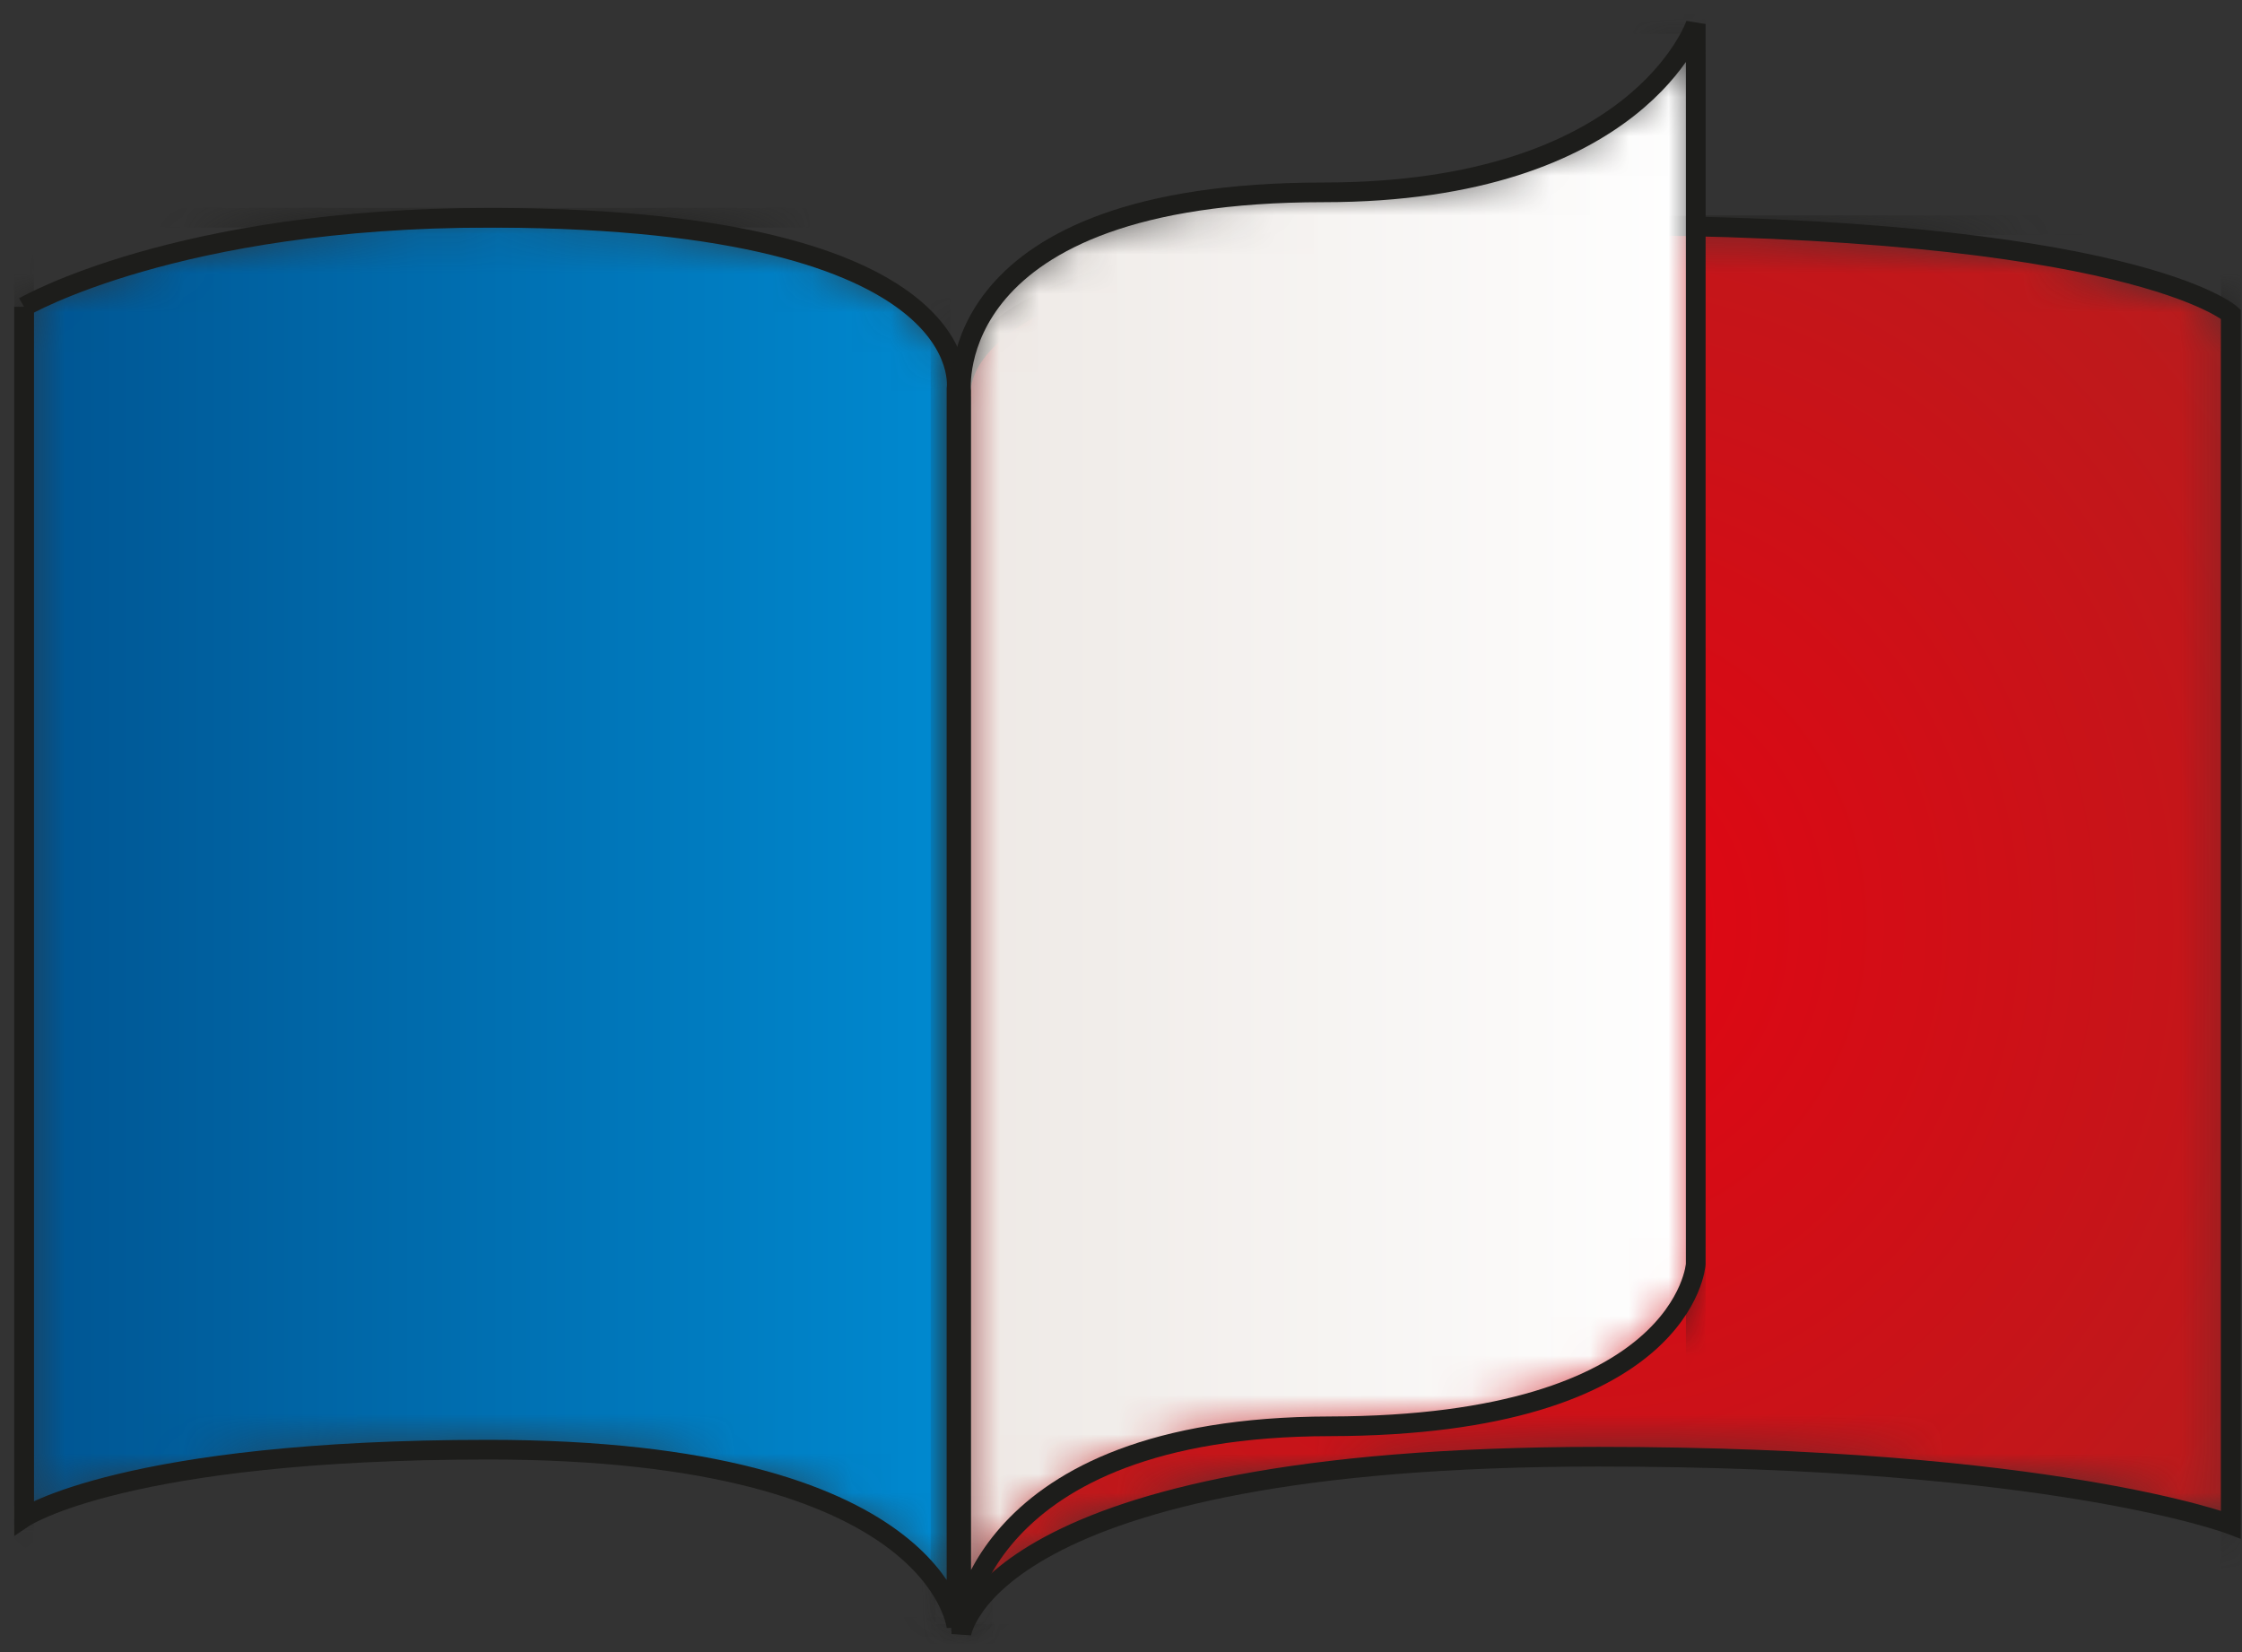<?xml version="1.0" encoding="UTF-8"?>
<svg width="57px" height="42px" viewBox="0 0 57 42" version="1.1" xmlns="http://www.w3.org/2000/svg" xmlns:xlink="http://www.w3.org/1999/xlink">
    <rect x="0" y="0" width="57" height="42" fill="#333333" stroke="none"/>
    <title>atome/icone/french flag 2 fond blanc</title>
    <defs>
        <path d="M0.526,4.627 L0.526,36.095 C0.526,36.095 1.113,31.586 16.724,31.586 L16.724,31.586 C28.293,31.586 32.803,33.313 32.803,33.313 L32.803,33.313 L32.803,2.54 C32.803,2.54 30.309,0.278 16.446,0.278 L16.446,0.278 C-0.384,0.278 0.526,4.627 0.526,4.627" id="path-1"></path>
        <radialGradient cx="50%" cy="49.724%" fx="50%" fy="49.724%" r="82.333%" gradientTransform="translate(0.5,0.497),scale(1,0.901),rotate(180),scale(1,1.097),translate(-0.5,-0.497)" id="radialGradient-3">
            <stop stop-color="#E20512" offset="0%"></stop>
            <stop stop-color="#AF211F" offset="100%"></stop>
        </radialGradient>
        <path d="M0.526,4.627 L0.526,36.095 C0.526,36.095 1.113,31.586 16.724,31.586 L16.724,31.586 C28.293,31.586 32.803,33.313 32.803,33.313 L32.803,33.313 L32.803,2.54 C32.803,2.54 30.309,0.278 16.446,0.278 L16.446,0.278 C-0.384,0.278 0.526,4.627 0.526,4.627 L0.526,4.627 Z" id="path-4"></path>
        <path d="M12.294,0.091 C4.342,0.09 0.457,2.352 0.457,2.352 L0.457,2.352 L0.457,33.134 C0.457,33.134 3.028,31.409 12.267,31.409 L12.267,31.409 C23.733,31.409 24.163,35.918 24.163,35.918 L24.163,35.918 L24.163,4.439 C24.163,4.439 24.83,0.144 12.471,0.091 L12.471,0.091 L12.294,0.091 Z" id="path-6"></path>
        <linearGradient x1="-0.949%" y1="49.996%" x2="100.952%" y2="49.996%" id="linearGradient-8">
            <stop stop-color="#005491" offset="0%"></stop>
            <stop stop-color="#008CD3" offset="100%"></stop>
        </linearGradient>
        <path d="M12.294,0.091 C4.342,0.09 0.457,2.352 0.457,2.352 L0.457,2.352 L0.457,33.134 C0.457,33.134 3.028,31.409 12.267,31.409 L12.267,31.409 C23.733,31.409 24.163,35.918 24.163,35.918 L24.163,35.918 L24.163,4.439 C24.163,4.439 24.83,0.144 12.471,0.091 L12.471,0.091 L12.294,0.091 Z" id="path-9"></path>
        <path d="M9.734,4.925 C-0.004,4.925 0.525,9.98 0.525,9.98 L0.525,9.98 L0.525,41.508 C0.525,41.508 0.861,36.309 9.895,36.296 L9.895,36.296 C18.926,36.281 19.197,32.175 19.197,32.175 L19.197,32.175 L19.197,0.647 C19.197,0.647 17.753,4.925 9.734,4.925" id="path-11"></path>
        <linearGradient x1="101.191%" y1="50.001%" x2="-1.2%" y2="50.001%" id="linearGradient-13">
            <stop stop-color="#FFFFFF" offset="0%"></stop>
            <stop stop-color="#EDE8E4" offset="100%"></stop>
        </linearGradient>
        <path d="M9.734,4.925 C-0.004,4.925 0.525,9.98 0.525,9.98 L0.525,9.98 L0.525,41.508 C0.525,41.508 0.861,36.309 9.895,36.296 L9.895,36.296 C18.926,36.281 19.197,32.175 19.197,32.175 L19.197,32.175 L19.197,0.647 C19.197,0.647 17.753,4.925 9.734,4.925 L9.734,4.925 Z" id="path-14"></path>
    </defs>
    <g id="Symbols" stroke="none" stroke-width="1" fill="none" fill-rule="evenodd">
        <g id="organisme/réassurance" transform="translate(-390, -70)">
            <g id="Group-5" transform="translate(44, 66)">
                <g id="Group-2" transform="translate(297, 0)">
                    <g id="Group" transform="translate(45.5, 0)">
                        <g id="Group-25" transform="translate(3.655, 3.655)">
                            <g id="Group-6" transform="translate(23.759, 5.791)">
                                <g id="Group-3">
                                    <mask id="mask-2" fill="white">
                                        <use xlink:href="#path-1"></use>
                                    </mask>
                                    <g id="Clip-2"></g>
                                    <path d="M0.526,4.627 L0.526,36.095 C0.526,36.095 1.113,31.586 16.724,31.586 L16.724,31.586 C28.293,31.586 32.803,33.313 32.803,33.313 L32.803,33.313 L32.803,2.54 C32.803,2.54 30.309,0.278 16.446,0.278 L16.446,0.278 C-0.384,0.278 0.526,4.627 0.526,4.627" id="Fill-1" fill="url(#radialGradient-3)" mask="url(#mask-2)"></path>
                                </g>
                                <mask id="mask-5" fill="white">
                                    <use xlink:href="#path-4"></use>
                                </mask>
                                <g id="Clip-5"></g>
                                <polygon id="Stroke-4" stroke="#1D1D1B" stroke-width="0.5" mask="url(#mask-5)" points="-0.384 36.095 32.803 36.095 32.803 0.278 -0.384 0.278"></polygon>
                            </g>
                            <path d="M24.285,10.419 L24.285,41.887 C24.285,41.887 24.871,37.378 40.482,37.378 C52.051,37.378 56.562,39.103 56.562,39.103 L56.562,8.332 C56.562,8.332 54.067,6.07 40.205,6.07 C23.374,6.07 24.285,10.419 24.285,10.419" id="Stroke-7" stroke="#1D1D1B" stroke-width="0.5"></path>
                            <g id="Group-14" transform="translate(0, 5.791)">
                                <g id="Group-11">
                                    <mask id="mask-7" fill="white">
                                        <use xlink:href="#path-6"></use>
                                    </mask>
                                    <g id="Clip-10"></g>
                                    <path d="M12.294,0.091 C4.342,0.09 0.457,2.352 0.457,2.352 L0.457,2.352 L0.457,33.134 C0.457,33.134 3.028,31.409 12.267,31.409 L12.267,31.409 C23.733,31.409 24.163,35.918 24.163,35.918 L24.163,35.918 L24.163,4.439 C24.163,4.439 24.83,0.144 12.471,0.091 L12.471,0.091 L12.294,0.091 Z" id="Fill-9" fill="url(#linearGradient-8)" mask="url(#mask-7)"></path>
                                </g>
                                <mask id="mask-10" fill="white">
                                    <use xlink:href="#path-9"></use>
                                </mask>
                                <g id="Clip-13"></g>
                                <polygon id="Stroke-12" stroke="#1D1D1B" stroke-width="0.5" mask="url(#mask-10)" points="0.457 35.916 24.83 35.916 24.83 0.088 0.457 0.088"></polygon>
                            </g>
                            <path d="M0.457,8.144 L0.457,38.924 C0.457,38.924 3.029,37.199 12.267,37.199 C23.733,37.199 24.163,41.709 24.163,41.709 L24.163,10.231 C24.163,10.231 24.83,5.934 12.47,5.881 L12.295,5.881 C4.341,5.879 0.457,8.144 0.457,8.144" id="Stroke-15" stroke="#1D1D1B" stroke-width="0.5"></path>
                            <g id="Group-22" transform="translate(23.759, 0.309)">
                                <g id="Group-19">
                                    <mask id="mask-12" fill="white">
                                        <use xlink:href="#path-11"></use>
                                    </mask>
                                    <g id="Clip-18"></g>
                                    <path d="M9.734,4.925 C-0.004,4.925 0.525,9.98 0.525,9.98 L0.525,9.98 L0.525,41.508 C0.525,41.508 0.861,36.309 9.895,36.296 L9.895,36.296 C18.926,36.281 19.197,32.175 19.197,32.175 L19.197,32.175 L19.197,0.647 C19.197,0.647 17.753,4.925 9.734,4.925" id="Fill-17" fill="url(#linearGradient-13)" mask="url(#mask-12)"></path>
                                </g>
                                <mask id="mask-15" fill="white">
                                    <use xlink:href="#path-14"></use>
                                </mask>
                                <g id="Clip-21"></g>
                                <polygon id="Stroke-20" stroke="#1D1D1B" stroke-width="0.5" mask="url(#mask-15)" points="-0.004 41.508 19.199 41.508 19.199 0.647 -0.004 0.647"></polygon>
                            </g>
                            <path d="M33.492,5.235 C23.755,5.235 24.281,10.29 24.281,10.29 L24.281,41.817 C24.281,41.817 24.621,36.618 33.653,36.605 C42.685,36.59 42.957,32.484 42.957,32.484 L42.957,0.956 C42.957,0.956 41.512,5.235 33.492,5.235" id="Stroke-23" stroke="#1D1D1B" stroke-width="0.5"></path>
                        </g>
                    </g>
                </g>
            </g>
        </g>
    </g>
</svg>